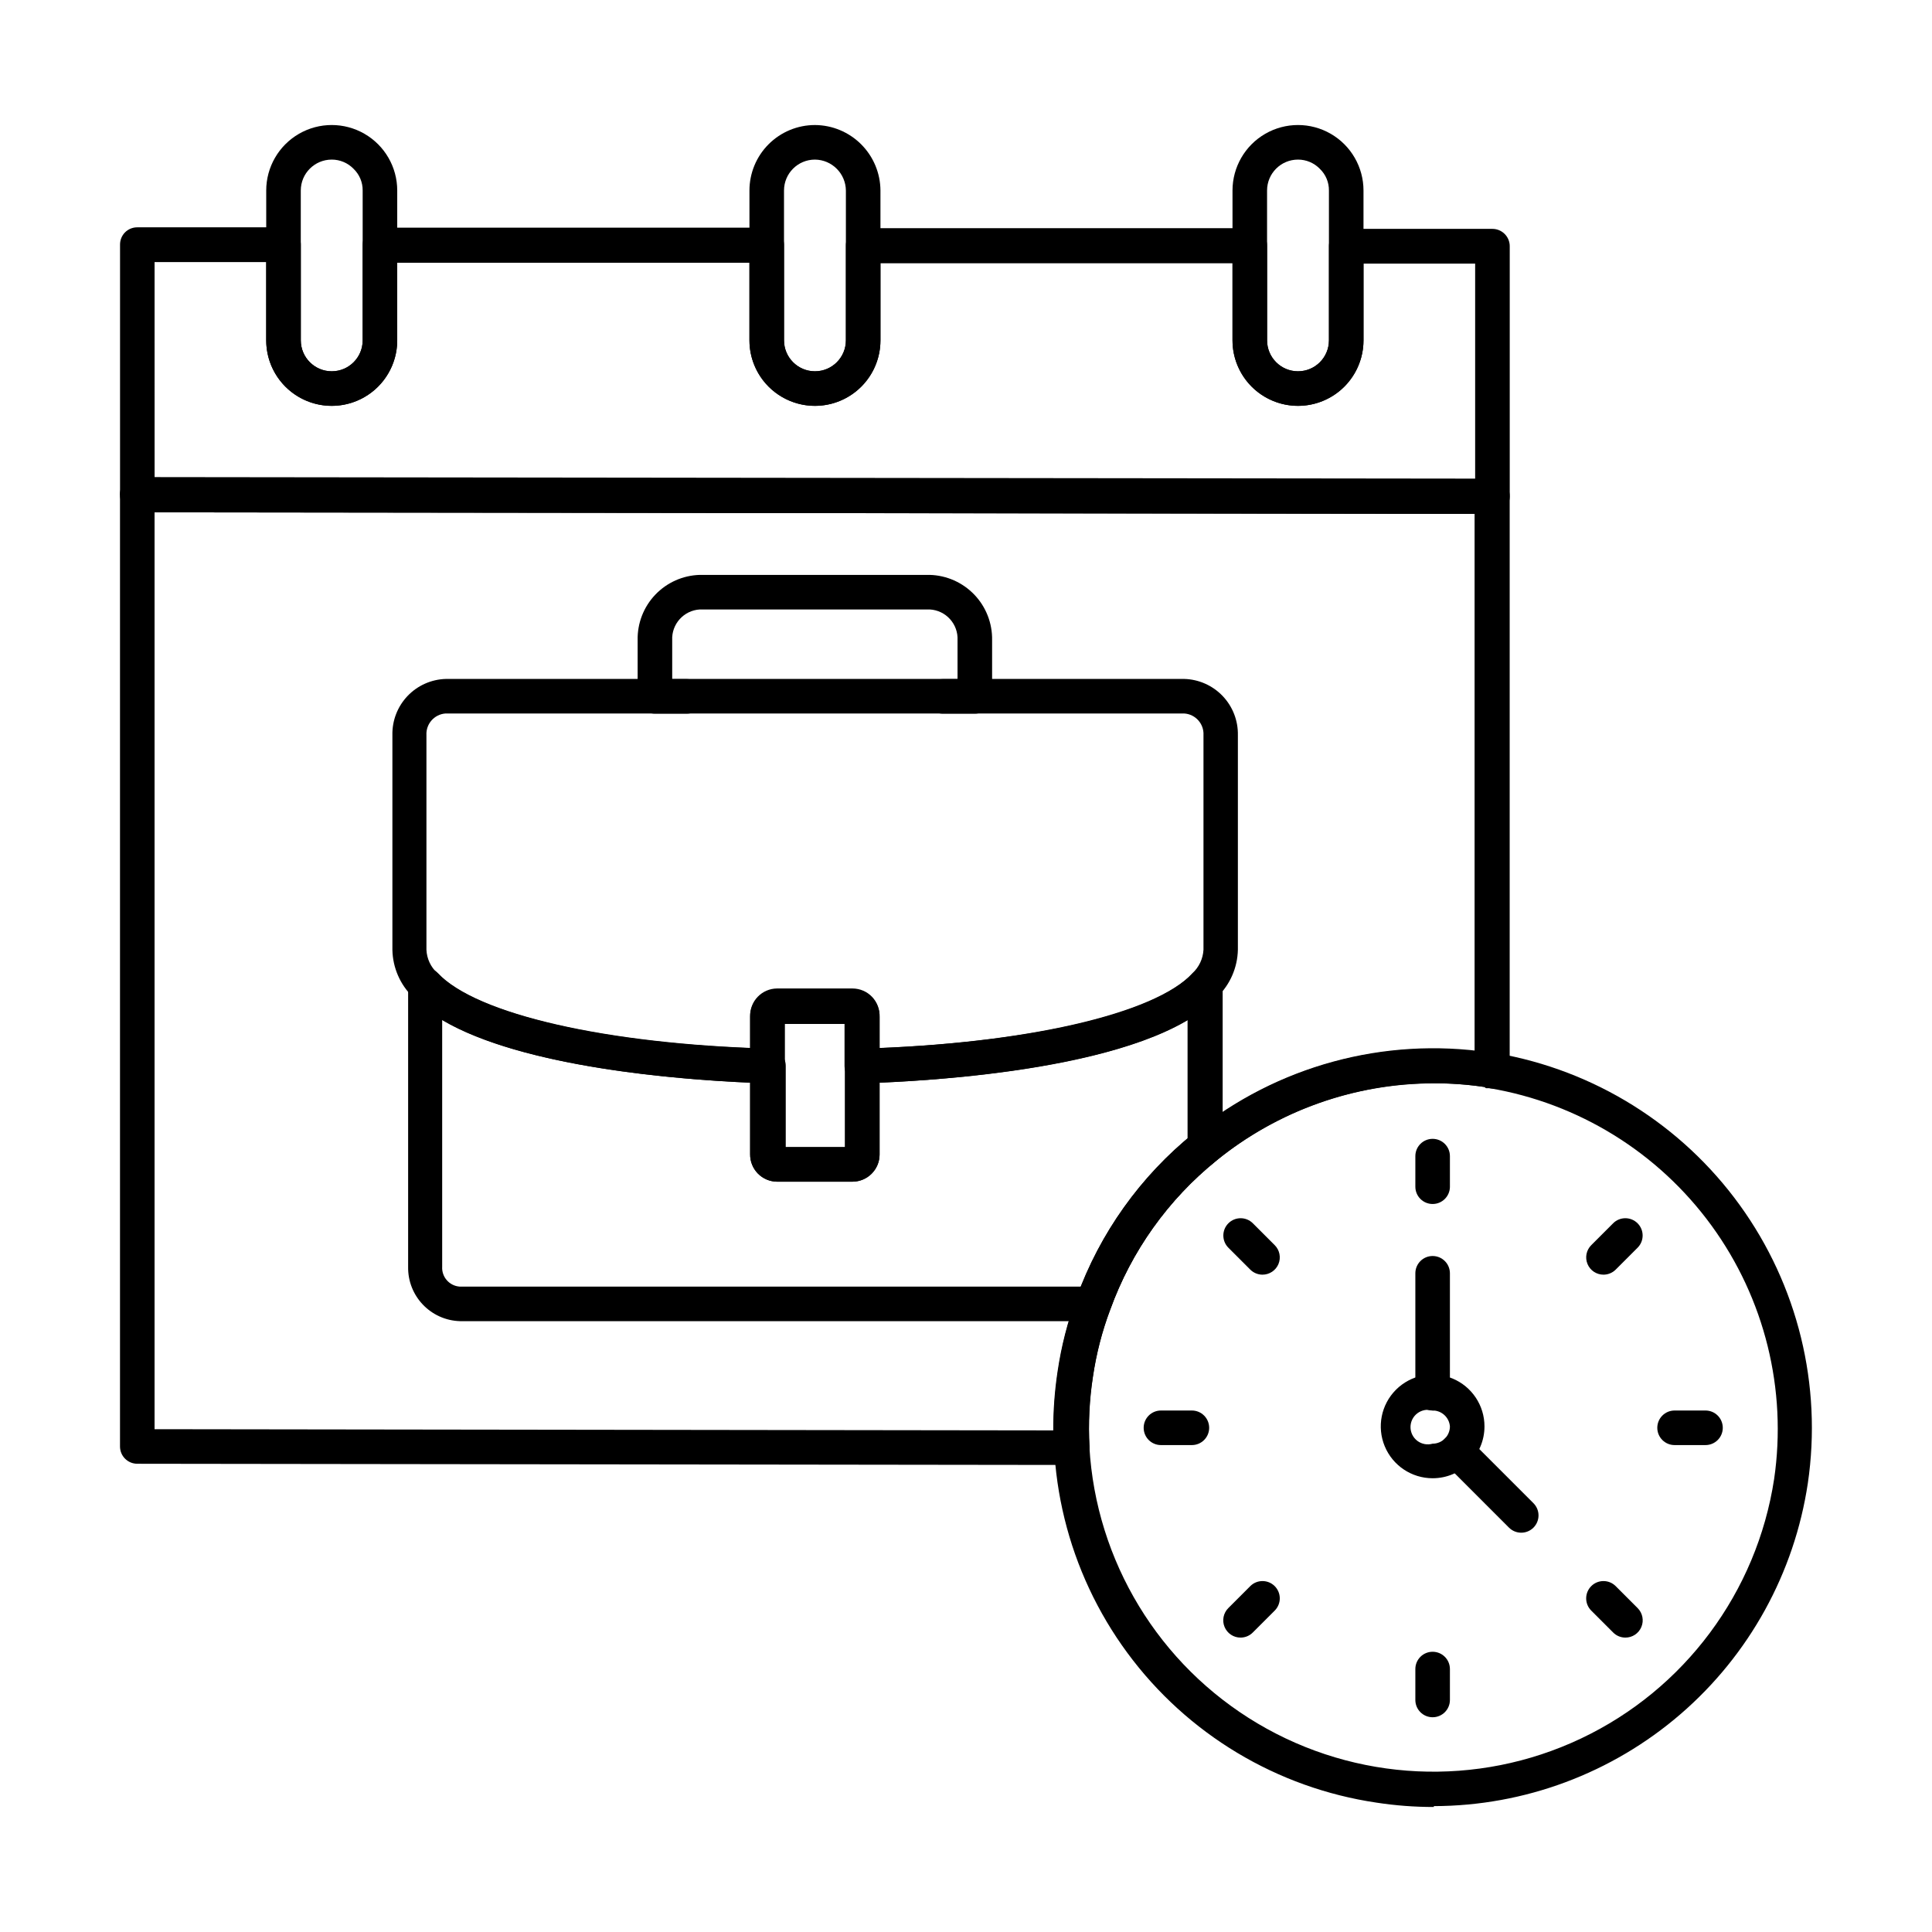 <?xml version="1.0" encoding="UTF-8"?>
<!-- Uploaded to: SVG Repo, www.svgrepo.com, Generator: SVG Repo Mixer Tools -->
<svg fill="#000000" width="800px" height="800px" version="1.1" viewBox="144 144 512 512" xmlns="http://www.w3.org/2000/svg">
 <g>
  <path d="m433.71 494.12h-167.81c-7.762-0.227-13.895-6.664-13.742-14.43v-74.656c0.008-1.875 1.16-3.559 2.906-4.246s3.734-0.238 5.019 1.133c10.168 10.855 44.562 18.734 87.57 19.969 1.215 0 2.379 0.484 3.238 1.344 0.859 0.855 1.34 2.023 1.34 3.238v21.527l15.711-0.004v-21.527 0.004c0-2.531 2.051-4.582 4.582-4.582 43.008-1.238 77.359-9.16 87.57-19.969 1.281-1.371 3.269-1.82 5.019-1.133 1.746 0.688 2.898 2.371 2.902 4.246v42.961c0.004 1.387-0.617 2.699-1.695 3.574-12.828 10.352-22.57 24.023-28.164 39.527-0.676 1.859-2.465 3.078-4.445 3.023zm-172.53-79.785v65.355c-0.156 2.711 1.875 5.047 4.582 5.269h164.88c5.996-15.164 15.637-28.617 28.074-39.16v-31.465c-21.387 12.594-62.977 15.801-81.617 16.578v18.961c0.027 3.981-3.164 7.234-7.144 7.281h-20.062c-1.906-0.023-3.727-0.805-5.055-2.168-1.332-1.367-2.066-3.207-2.043-5.113v-18.961c-18.641-0.777-60.273-3.984-81.617-16.578z"/>
  <path d="m347.38 431.1c-17.543-0.551-76.074-3.754-93.984-22.902-3.367-3.281-5.309-7.754-5.406-12.457v-56.93c-0.086-3.856 1.363-7.586 4.023-10.379 2.66-2.789 6.32-4.41 10.176-4.508h195.62c3.859 0.098 7.523 1.719 10.191 4.508 2.668 2.789 4.125 6.519 4.051 10.379v56.883c-0.102 4.723-2.059 9.219-5.449 12.504-17.91 19.285-76.441 22.352-94.074 22.902-1.234 0.02-2.422-0.461-3.301-1.328-0.891-0.848-1.402-2.023-1.418-3.254v-11.172h-15.848v11.176-0.004c0 1.215-0.48 2.383-1.34 3.238-0.859 0.859-2.023 1.344-3.238 1.344zm2.519-24.914h20.062l-0.004-0.004c1.914 0.016 3.746 0.789 5.086 2.156 1.344 1.367 2.082 3.215 2.059 5.129v8.289c40.855-1.695 73.281-9.16 82.898-19.832 1.75-1.617 2.805-3.852 2.934-6.231v-56.883c0.156-2.977-2.109-5.527-5.086-5.727h-195.8c-2.957 0.223-5.195 2.766-5.039 5.727v56.883c0.102 2.363 1.141 4.59 2.887 6.184 9.801 10.488 42.047 18.32 82.898 19.879v-8.289c-0.023-1.906 0.711-3.746 2.043-5.113 1.328-1.363 3.148-2.144 5.055-2.172z"/>
  <path d="m369.95 457.16h-20.062c-1.906-0.023-3.727-0.805-5.055-2.168-1.332-1.367-2.066-3.207-2.043-5.113v-36.641c-0.023-1.906 0.711-3.746 2.043-5.109 1.328-1.367 3.148-2.148 5.055-2.172h20.062c1.957 0.012 3.824 0.816 5.172 2.234s2.059 3.324 1.973 5.277v36.641c-0.074 3.898-3.242 7.027-7.144 7.051zm-18-9.16h15.984v-32.652h-15.984z"/>
  <path d="m402.34 333.13h-8.477c-2.527 0-4.578-2.051-4.578-4.578 0-2.531 2.051-4.582 4.578-4.582h3.894v-10.305c0.207-4.285-3.09-7.93-7.375-8.152h-60.914c-4.266 0.246-7.535 3.883-7.328 8.152v10.305h3.848c2.531 0 4.578 2.051 4.578 4.582 0 2.527-2.047 4.578-4.578 4.578h-8.426c-2.531 0-4.582-2.051-4.582-4.578v-14.887c-0.098-4.481 1.582-8.816 4.672-12.059 3.09-3.246 7.34-5.133 11.816-5.254h60.914c4.484 0.121 8.738 2.008 11.836 5.25 3.098 3.242 4.785 7.578 4.699 12.062v14.887c0 1.215-0.48 2.379-1.34 3.238-0.859 0.859-2.023 1.34-3.238 1.34z"/>
  <path d="m427.98 532.23-247.6-0.32c-2.527 0-4.578-2.051-4.578-4.582v-251.91 0.004c-0.125-1.359 0.359-2.703 1.328-3.664 0.863-0.859 2.031-1.336 3.25-1.328l359.12 0.414v-0.004c1.215 0 2.379 0.484 3.238 1.34 0.859 0.859 1.344 2.027 1.344 3.242v152.42c0 1.441-0.68 2.801-1.832 3.664-1.137 0.867-2.609 1.156-3.988 0.781h-0.457l-0.41-0.23c-25.348-3.773-51.117 3.289-70.992 19.465-12.828 10.352-22.57 24.023-28.168 39.527-2.152 5.727-3.688 11.672-4.578 17.727-0.953 6.148-1.258 12.379-0.918 18.594 0.059 1.258-0.406 2.484-1.281 3.391-0.898 0.965-2.164 1.5-3.481 1.465zm-243.02-9.48 238.16 0.32c-0.016-5.227 0.367-10.449 1.145-15.617 0.98-6.66 2.652-13.199 4.992-19.512 6.164-17.055 16.887-32.09 31.008-43.465 20.891-17.012 47.746-24.898 74.516-21.895v-142.39l-349.82-0.414z"/>
  <path d="m539.51 280.18-359.12-0.414c-2.527 0-4.578-2.051-4.578-4.578v-66.367c-0.008-1.215 0.469-2.387 1.328-3.25 0.863-0.859 2.031-1.336 3.25-1.328h38.75c1.211 0 2.379 0.48 3.238 1.34 0.855 0.859 1.34 2.023 1.34 3.238v25.375c0 4.527 3.672 8.199 8.199 8.199s8.199-3.672 8.199-8.199v-25.281c-0.008-1.219 0.469-2.387 1.328-3.254 0.863-0.855 2.031-1.332 3.25-1.328h102.5c1.215 0 2.379 0.484 3.238 1.344 0.859 0.859 1.34 2.023 1.34 3.238v25.281c0 4.527 3.672 8.199 8.199 8.199s8.199-3.672 8.199-8.199v-25.145c-0.008-1.219 0.469-2.387 1.328-3.25 0.863-0.859 2.035-1.336 3.25-1.328h102.46c1.215 0 2.379 0.48 3.238 1.34s1.344 2.023 1.344 3.238v25.145c0 4.527 3.668 8.199 8.195 8.199 4.531 0 8.199-3.672 8.199-8.199v-24.961c-0.008-1.219 0.473-2.387 1.328-3.254 0.863-0.855 2.035-1.332 3.254-1.328h38.746c1.215 0 2.379 0.484 3.238 1.344s1.344 2.023 1.344 3.238v66.363c-0.008 1.227-0.5 2.398-1.375 3.254-0.855 0.848-2.004 1.324-3.207 1.328zm-354.54-9.574 349.96 0.414v-57.16h-29.59v20.336c0 6.203-3.309 11.934-8.68 15.031-5.371 3.102-11.988 3.102-17.359 0-5.367-3.098-8.676-8.828-8.676-15.031v-20.426h-93.297v20.426c0 6.203-3.309 11.934-8.68 15.031-5.371 3.102-11.988 3.102-17.359 0-5.371-3.098-8.68-8.828-8.68-15.031v-20.562h-93.344l0.004 20.562c0 6.203-3.309 11.934-8.68 15.031-5.371 3.102-11.988 3.102-17.359 0-5.371-3.098-8.68-8.828-8.68-15.031v-20.746h-29.586z"/>
  <path d="m487.98 251.56c-4.602 0-9.016-1.828-12.273-5.086-3.254-3.254-5.082-7.668-5.082-12.273v-39.711c0-6.199 3.309-11.93 8.676-15.031 5.371-3.102 11.988-3.102 17.359 0 5.371 3.102 8.68 8.832 8.68 15.031v39.711c0 4.606-1.828 9.02-5.082 12.273-3.258 3.258-7.672 5.086-12.277 5.086zm0-65.266c-4.527 0-8.195 3.668-8.195 8.195v39.711c0 4.527 3.668 8.199 8.195 8.199 4.531 0 8.199-3.672 8.199-8.199v-39.711c0.027-2.152-0.832-4.223-2.383-5.723-1.52-1.582-3.621-2.477-5.816-2.473z"/>
  <path d="m359.97 251.56c-4.606 0-9.02-1.828-12.273-5.086-3.258-3.254-5.086-7.668-5.086-12.273v-39.711c0-4.602 1.828-9.016 5.086-12.273 3.254-3.254 7.668-5.082 12.273-5.082 4.598 0.023 8.996 1.859 12.246 5.109s5.09 7.652 5.113 12.246v39.711c0 4.606-1.828 9.02-5.086 12.273-3.254 3.258-7.668 5.086-12.273 5.086zm0-65.266c-4.527 0-8.199 3.668-8.199 8.195v39.711c0 4.527 3.672 8.199 8.199 8.199s8.199-3.672 8.199-8.199v-39.711c-0.051-4.504-3.691-8.148-8.199-8.195z"/>
  <path d="m231.91 251.56c-4.606 0-9.02-1.828-12.273-5.086-3.258-3.254-5.086-7.668-5.086-12.273v-39.711c0-6.199 3.309-11.93 8.68-15.031 5.371-3.102 11.988-3.102 17.359 0 5.371 3.102 8.68 8.832 8.68 15.031v39.711c0 4.606-1.832 9.02-5.086 12.273-3.254 3.258-7.672 5.086-12.273 5.086zm0-65.266c-4.527 0-8.199 3.668-8.199 8.195v39.711c0 4.527 3.672 8.199 8.199 8.199s8.199-3.672 8.199-8.199v-39.711c0.027-2.152-0.836-4.223-2.383-5.723-1.523-1.582-3.621-2.477-5.816-2.473z"/>
  <path d="m523.66 463.07c-2.527 0-4.578-2.051-4.578-4.582v-8.105c0-2.527 2.051-4.578 4.578-4.578 2.531 0 4.582 2.051 4.582 4.578v8.199c-0.051 2.492-2.086 4.488-4.582 4.488z"/>
  <path d="m478.55 481.8c-1.203-0.008-2.352-0.484-3.207-1.332l-5.816-5.816c-1.773-1.785-1.773-4.672 0-6.457 0.859-0.867 2.031-1.355 3.254-1.355 1.219 0 2.391 0.488 3.25 1.355l5.773 5.773c1.32 1.309 1.715 3.289 1.004 5.008-0.715 1.719-2.398 2.832-4.258 2.824z"/>
  <path d="m459.86 526.96h-8.199c-2.527 0-4.578-2.051-4.578-4.578 0-2.531 2.051-4.582 4.578-4.582h8.199c2.531 0 4.582 2.051 4.582 4.582 0 2.527-2.051 4.578-4.582 4.578z"/>
  <path d="m472.78 577.98c-1.863 0.012-3.543-1.105-4.258-2.824-0.715-1.719-0.316-3.695 1.004-5.008l5.816-5.816c1.789-1.777 4.672-1.777 6.461 0 0.863 0.859 1.352 2.031 1.352 3.25 0 1.223-0.488 2.394-1.352 3.254l-5.773 5.769c-0.855 0.875-2.027 1.371-3.25 1.375z"/>
  <path d="m523.66 599.09c-2.527 0-4.578-2.051-4.578-4.578v-8.199c0-2.531 2.051-4.578 4.578-4.578 2.531 0 4.582 2.047 4.582 4.578v8.199c0 2.527-2.051 4.578-4.582 4.578z"/>
  <path d="m574.73 577.98c-1.227-0.004-2.398-0.5-3.254-1.375l-5.769-5.769c-0.867-0.859-1.355-2.031-1.355-3.254 0-1.219 0.488-2.391 1.355-3.25 1.785-1.777 4.672-1.777 6.457 0l5.816 5.816c1.32 1.312 1.719 3.289 1.004 5.008-0.711 1.719-2.394 2.836-4.254 2.824z"/>
  <path d="m595.84 526.96h-8.062c-2.527 0-4.578-2.051-4.578-4.578 0-2.531 2.051-4.582 4.578-4.582h8.199c2.531 0 4.578 2.051 4.578 4.582 0 2.527-2.047 4.578-4.578 4.578z"/>
  <path d="m568.96 481.8c-1.859 0.008-3.543-1.105-4.254-2.824-0.715-1.719-0.316-3.699 1.004-5.008l5.769-5.769v-0.004c0.859-0.867 2.031-1.355 3.254-1.355 1.219 0 2.391 0.488 3.25 1.355 1.777 1.785 1.777 4.672 0 6.457l-5.816 5.816c-0.852 0.848-2.004 1.324-3.207 1.332z"/>
  <path d="m547.16 550.18c-1.219 0.008-2.387-0.473-3.25-1.328l-17.082-17.082h-0.004c-1.773-1.789-1.773-4.672 0-6.461 0.859-0.867 2.031-1.355 3.254-1.355 1.219 0 2.391 0.488 3.25 1.355l17.039 17.039c0.867 0.859 1.355 2.031 1.355 3.25 0 1.223-0.488 2.394-1.355 3.254-0.855 0.848-2.004 1.324-3.207 1.328z"/>
  <path d="m523.66 517.8c-2.527 0-4.578-2.051-4.578-4.578v-31.785c0-2.531 2.051-4.582 4.578-4.582 2.531 0 4.582 2.051 4.582 4.582v31.785c0 1.215-0.484 2.379-1.344 3.238-0.859 0.859-2.023 1.34-3.238 1.34z"/>
  <path d="m523.66 535.75c-5.559 0-10.566-3.348-12.695-8.484-2.125-5.133-0.949-11.043 2.981-14.973 3.93-3.93 9.84-5.106 14.973-2.981 5.137 2.129 8.484 7.137 8.484 12.695 0 7.59-6.152 13.742-13.742 13.742zm0-17.953v-0.004c-1.383-0.402-2.875-0.129-4.031 0.734-1.152 0.863-1.832 2.223-1.832 3.664 0 1.441 0.68 2.801 1.832 3.664 1.156 0.863 2.648 1.137 4.031 0.734 1.215 0 2.379-0.484 3.238-1.344 0.859-0.859 1.344-2.023 1.344-3.238-0.191-2.387-2.188-4.223-4.582-4.215z"/>
  <path d="m523.98 622.87c-5.074 0.004-10.141-0.379-15.16-1.148-26.422-3.894-50.195-18.176-66.043-39.676-15.852-21.496-22.461-48.434-18.367-74.824 0.98-6.66 2.656-13.199 4.992-19.512 6.164-17.055 16.891-32.086 31.008-43.465 21.949-17.77 50.344-25.512 78.273-21.344v4.582l0.688-4.582 1.281 0.23c25.887 4.496 48.992 18.926 64.391 40.211 15.402 21.289 21.879 47.746 18.051 73.742-3.559 23.754-15.516 45.449-33.699 61.145-18.184 15.699-41.391 24.359-65.414 24.41zm0-191.77c-20.984 0.023-41.324 7.25-57.617 20.473-12.828 10.352-22.57 24.023-28.168 39.527-2.152 5.727-3.688 11.668-4.578 17.723-0.949 6.152-1.258 12.383-0.918 18.598 1.742 30.32 18.441 57.793 44.555 73.297 26.117 15.504 58.23 17.012 85.684 4.023s46.652-38.777 51.227-68.805c3.457-23.695-2.504-47.801-16.602-67.156-14.102-19.355-35.219-32.422-58.832-36.398h-0.914l-0.414-0.32c-4.551-0.68-9.145-1-13.742-0.961z"/>
 </g>
</svg>